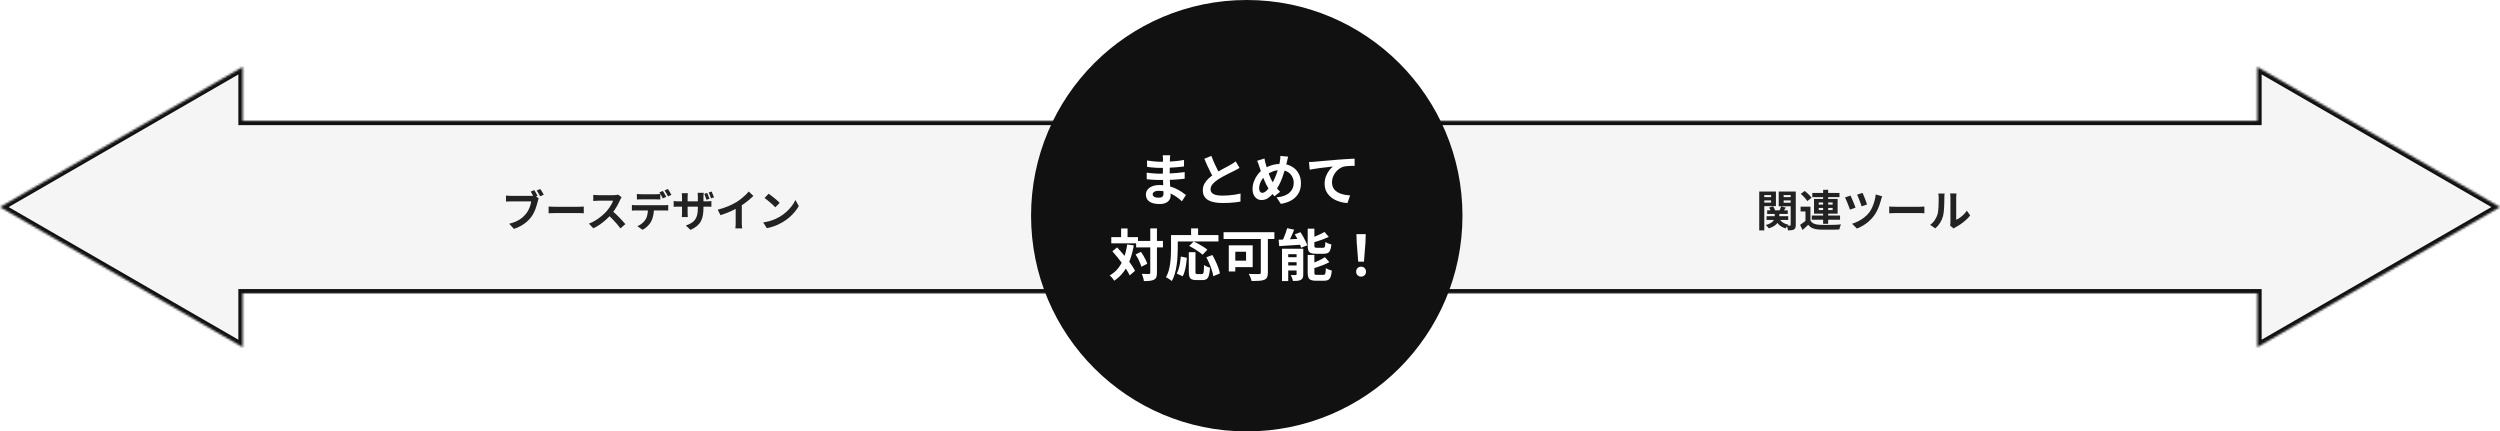 <svg width="1159" height="200" viewBox="0 0 1159 200" fill="none" xmlns="http://www.w3.org/2000/svg">
<rect x="0" y="0" width="1159" height="200" fill="#808080" stroke="none"/>
<g clip-path="url(#clip0_242_10)">
<rect width="1159" height="200" fill="white"/>
<mask id="path-1-inside-1_242_10" fill="white">
<path d="M1159 96L1046.5 160.952V136H595V56H1046.5V31.048L1159 96Z"/>
</mask>
<path d="M1159 96L1046.5 160.952V136H595V56H1046.5V31.048L1159 96Z" fill="#F5F5F5"/>
<path d="M1159 96L1160 97.732L1163 96L1160 94.268L1159 96ZM1046.5 160.952H1044.5V164.416L1047.5 162.684L1046.5 160.952ZM1046.5 136H1048.5V134H1046.5V136ZM595 136H593V138H595V136ZM595 56V54H593V56H595ZM1046.5 56V58H1048.5V56H1046.5ZM1046.5 31.048L1047.5 29.316L1044.5 27.584V31.048H1046.5ZM1159 96L1158 94.268L1045.5 159.22L1046.5 160.952L1047.5 162.684L1160 97.732L1159 96ZM1046.5 160.952H1048.5V136H1046.5H1044.5V160.952H1046.5ZM1046.5 136V134H595V136V138H1046.5V136ZM595 136H597V56H595H593V136H595ZM595 56V58H1046.5V56V54H595V56ZM1046.5 56H1048.5V31.048H1046.5H1044.5V56H1046.5ZM1046.5 31.048L1045.5 32.78L1158 97.732L1159 96L1160 94.268L1047.5 29.316L1046.5 31.048Z" fill="#111111" mask="url(#path-1-inside-1_242_10)"/>
<mask id="path-3-inside-2_242_10" fill="white">
<path d="M5.6783e-06 96L112.5 31.048L112.5 56L564 56L564 136L112.5 136L112.5 160.952L5.6783e-06 96Z"/>
</mask>
<path d="M5.6783e-06 96L112.5 31.048L112.5 56L564 56L564 136L112.5 136L112.5 160.952L5.6783e-06 96Z" fill="#F5F5F5"/>
<path d="M5.6783e-06 96L-1 94.268L-4 96L-1 97.732L5.6783e-06 96ZM112.5 31.048L114.5 31.048L114.5 27.584L111.5 29.316L112.5 31.048ZM112.5 56L110.5 56L110.5 58L112.5 58L112.5 56ZM564 56L566 56L566 54L564 54L564 56ZM564 136L564 138L566 138L566 136L564 136ZM112.5 136L112.5 134L110.5 134L110.5 136L112.5 136ZM112.5 160.952L111.5 162.684L114.5 164.416L114.5 160.952L112.5 160.952ZM5.6783e-06 96L1 97.732L113.5 32.78L112.5 31.048L111.5 29.316L-1 94.268L5.6783e-06 96ZM112.5 31.048L110.5 31.048L110.5 56L112.5 56L114.5 56L114.5 31.048L112.5 31.048ZM112.5 56L112.5 58L564 58L564 56L564 54L112.5 54L112.5 56ZM564 56L562 56L562 136L564 136L566 136L566 56L564 56ZM564 136L564 134L112.5 134L112.5 136L112.5 138L564 138L564 136ZM112.5 136L110.5 136L110.5 160.952L112.5 160.952L114.5 160.952L114.5 136L112.5 136ZM112.5 160.952L113.5 159.22L1 94.268L5.6783e-06 96L-1 97.732L111.5 162.684L112.5 160.952Z" fill="#111111" mask="url(#path-3-inside-2_242_10)"/>
<path d="M819.26 97.5H828.8V99.18H819.26V97.5ZM818.98 100.24H829.02V101.96H818.98V100.24ZM822.76 98.32H824.9V100.48C824.9 100.947 824.833 101.427 824.7 101.92C824.58 102.413 824.347 102.9 824 103.38C823.667 103.847 823.18 104.293 822.54 104.72C821.9 105.147 821.06 105.527 820.02 105.86C819.873 105.647 819.66 105.387 819.38 105.08C819.113 104.773 818.853 104.52 818.6 104.32C819.507 104.08 820.233 103.8 820.78 103.48C821.34 103.147 821.76 102.807 822.04 102.46C822.333 102.1 822.527 101.747 822.62 101.4C822.713 101.053 822.76 100.727 822.76 100.42V98.32ZM824.7 101C825.06 101.787 825.613 102.46 826.36 103.02C827.107 103.567 828.027 103.947 829.12 104.16C828.907 104.36 828.667 104.633 828.4 104.98C828.147 105.313 827.953 105.613 827.82 105.88C826.593 105.533 825.58 104.98 824.78 104.22C823.98 103.447 823.373 102.5 822.96 101.38L824.7 101ZM820.16 96.2L822 95.68C822.213 95.973 822.413 96.3 822.6 96.66C822.787 97.02 822.913 97.347 822.98 97.64L821.02 98.2C820.953 97.92 820.84 97.593 820.68 97.22C820.533 96.847 820.36 96.507 820.16 96.2ZM825.72 95.66L827.92 96.26C827.64 96.647 827.373 97.027 827.12 97.4C826.88 97.76 826.66 98.08 826.46 98.36L824.88 97.82C825.04 97.5 825.2 97.14 825.36 96.74C825.52 96.327 825.64 95.967 825.72 95.66ZM816.78 91.4H821.8V92.9H816.78V91.4ZM826 91.4H831.04V92.9H826V91.4ZM830.16 88.78H832.52V104.26C832.52 104.807 832.46 105.247 832.34 105.58C832.233 105.913 832.02 106.173 831.7 106.36C831.38 106.547 830.993 106.667 830.54 106.72C830.087 106.773 829.547 106.8 828.92 106.8C828.893 106.48 828.813 106.1 828.68 105.66C828.56 105.233 828.427 104.867 828.28 104.56C828.6 104.573 828.913 104.587 829.22 104.6C829.54 104.6 829.747 104.593 829.84 104.58C829.973 104.58 830.06 104.553 830.1 104.5C830.14 104.447 830.16 104.36 830.16 104.24V88.78ZM817 88.78H823.32V95.56H817V93.92H821.08V90.44H817V88.78ZM831.4 88.78V90.44H826.9V93.98H831.4V95.62H824.62V88.78H831.4ZM815.58 88.78H817.92V106.8H815.58V88.78ZM839.32 95.8V103.18H837.02V98.02H834.76V95.8H839.32ZM839.32 102.22C839.707 102.887 840.253 103.38 840.96 103.7C841.667 104.007 842.527 104.18 843.54 104.22C844.14 104.247 844.86 104.267 845.7 104.28C846.553 104.28 847.44 104.273 848.36 104.26C849.293 104.247 850.2 104.227 851.08 104.2C851.973 104.16 852.773 104.107 853.48 104.04C853.387 104.213 853.287 104.447 853.18 104.74C853.087 105.02 852.993 105.307 852.9 105.6C852.82 105.893 852.76 106.153 852.72 106.38C852.107 106.42 851.4 106.447 850.6 106.46C849.8 106.473 848.973 106.48 848.12 106.48C847.267 106.493 846.44 106.493 845.64 106.48C844.84 106.48 844.133 106.467 843.52 106.44C842.32 106.387 841.3 106.193 840.46 105.86C839.62 105.527 838.9 104.973 838.3 104.2C837.913 104.6 837.5 104.993 837.06 105.38C836.633 105.78 836.167 106.193 835.66 106.62L834.52 104.24C834.947 103.96 835.393 103.647 835.86 103.3C836.34 102.953 836.8 102.593 837.24 102.22H839.32ZM834.84 89.88L836.66 88.52C837.047 88.813 837.447 89.147 837.86 89.52C838.273 89.893 838.653 90.267 839 90.64C839.347 91.013 839.627 91.367 839.84 91.7L837.86 93.22C837.673 92.887 837.413 92.527 837.08 92.14C836.76 91.74 836.4 91.347 836 90.96C835.6 90.56 835.213 90.2 834.84 89.88ZM840.18 89.44H852.78V91.38H840.18V89.44ZM839.94 99.92H853.04V101.88H839.94V99.92ZM845.2 88H847.54V103.76H845.2V88ZM843.16 96.4V97.4H849.62V96.4H843.16ZM843.16 93.86V94.84H849.62V93.86H843.16ZM840.98 92.22H851.92V99.06H840.98V92.22ZM863.46 89.42C863.593 89.66 863.753 90.013 863.94 90.48C864.14 90.933 864.34 91.433 864.54 91.98C864.753 92.513 864.953 93.033 865.14 93.54C865.327 94.033 865.467 94.447 865.56 94.78L863.04 95.66C862.96 95.34 862.827 94.94 862.64 94.46C862.467 93.967 862.28 93.46 862.08 92.94C861.88 92.407 861.68 91.9 861.48 91.42C861.28 90.94 861.107 90.547 860.96 90.24L863.46 89.42ZM872.6 91.02C872.48 91.26 872.373 91.52 872.28 91.8C872.2 92.08 872.133 92.34 872.08 92.58C871.893 93.3 871.64 94.107 871.32 95C871.013 95.893 870.64 96.787 870.2 97.68C869.773 98.56 869.28 99.367 868.72 100.1C868.027 101.02 867.247 101.86 866.38 102.62C865.527 103.367 864.633 104.02 863.7 104.58C862.767 105.14 861.82 105.6 860.86 105.96L858.62 103.72C859.54 103.453 860.473 103.08 861.42 102.6C862.38 102.12 863.3 101.54 864.18 100.86C865.073 100.18 865.853 99.413 866.52 98.56C867.027 97.92 867.487 97.14 867.9 96.22C868.327 95.3 868.687 94.32 868.98 93.28C869.287 92.227 869.493 91.187 869.6 90.16L872.6 91.02ZM857.9 90.66C858.047 90.967 858.227 91.367 858.44 91.86C858.667 92.353 858.893 92.873 859.12 93.42C859.347 93.967 859.553 94.493 859.74 95C859.94 95.493 860.1 95.913 860.22 96.26L857.64 97.2C857.56 96.933 857.447 96.607 857.3 96.22C857.167 95.833 857.007 95.413 856.82 94.96C856.647 94.507 856.467 94.06 856.28 93.62C856.093 93.18 855.92 92.78 855.76 92.42C855.6 92.06 855.46 91.767 855.34 91.54L857.9 90.66ZM875.84 95.74C876.08 95.753 876.387 95.773 876.76 95.8C877.133 95.813 877.52 95.827 877.92 95.84C878.333 95.853 878.713 95.86 879.06 95.86C879.393 95.86 879.807 95.86 880.3 95.86C880.793 95.86 881.327 95.86 881.9 95.86C882.487 95.86 883.087 95.86 883.7 95.86C884.327 95.86 884.947 95.86 885.56 95.86C886.173 95.86 886.753 95.86 887.3 95.86C887.847 95.86 888.333 95.86 888.76 95.86C889.2 95.86 889.547 95.86 889.8 95.86C890.267 95.86 890.707 95.847 891.12 95.82C891.533 95.78 891.873 95.753 892.14 95.74V98.88C891.913 98.867 891.573 98.847 891.12 98.82C890.667 98.793 890.227 98.78 889.8 98.78C889.547 98.78 889.2 98.78 888.76 98.78C888.32 98.78 887.827 98.78 887.28 98.78C886.733 98.78 886.153 98.78 885.54 98.78C884.94 98.78 884.327 98.78 883.7 98.78C883.073 98.78 882.467 98.78 881.88 98.78C881.307 98.78 880.773 98.78 880.28 98.78C879.8 98.78 879.393 98.78 879.06 98.78C878.487 98.78 877.9 98.793 877.3 98.82C876.7 98.833 876.213 98.853 875.84 98.88V95.74ZM904.06 104.56C904.1 104.36 904.133 104.133 904.16 103.88C904.2 103.613 904.22 103.347 904.22 103.08C904.22 102.933 904.22 102.64 904.22 102.2C904.22 101.76 904.22 101.227 904.22 100.6C904.22 99.973 904.22 99.3 904.22 98.58C904.22 97.847 904.22 97.107 904.22 96.36C904.22 95.613 904.22 94.913 904.22 94.26C904.22 93.593 904.22 93.013 904.22 92.52C904.22 92.013 904.22 91.647 904.22 91.42C904.22 90.967 904.193 90.573 904.14 90.24C904.1 89.907 904.073 89.727 904.06 89.7H907.04C907.027 89.727 907 89.913 906.96 90.26C906.92 90.593 906.9 90.987 906.9 91.44C906.9 91.667 906.9 92.007 906.9 92.46C906.9 92.9 906.9 93.413 906.9 94C906.9 94.573 906.9 95.187 906.9 95.84C906.9 96.493 906.9 97.14 906.9 97.78C906.9 98.407 906.9 99.007 906.9 99.58C906.9 100.14 906.9 100.62 906.9 101.02C906.9 101.42 906.9 101.713 906.9 101.9C907.447 101.66 908.013 101.333 908.6 100.92C909.187 100.507 909.76 100.027 910.32 99.48C910.893 98.92 911.4 98.32 911.84 97.68L913.38 99.88C912.833 100.6 912.167 101.307 911.38 102C910.607 102.693 909.807 103.327 908.98 103.9C908.153 104.473 907.36 104.953 906.6 105.34C906.387 105.46 906.213 105.567 906.08 105.66C905.947 105.767 905.833 105.86 905.74 105.94L904.06 104.56ZM894.8 104.26C895.68 103.647 896.4 102.907 896.96 102.04C897.52 101.173 897.933 100.32 898.2 99.48C898.347 99.04 898.453 98.5 898.52 97.86C898.6 97.207 898.66 96.513 898.7 95.78C898.74 95.033 898.76 94.3 898.76 93.58C898.773 92.847 898.78 92.173 898.78 91.56C898.78 91.16 898.76 90.82 898.72 90.54C898.693 90.247 898.653 89.973 898.6 89.72H901.54C901.527 89.747 901.507 89.86 901.48 90.06C901.467 90.247 901.447 90.473 901.42 90.74C901.407 90.993 901.4 91.26 901.4 91.54C901.4 92.127 901.393 92.813 901.38 93.6C901.367 94.373 901.34 95.167 901.3 95.98C901.26 96.793 901.2 97.567 901.12 98.3C901.04 99.02 900.933 99.633 900.8 100.14C900.493 101.273 900.033 102.327 899.42 103.3C898.82 104.26 898.093 105.12 897.24 105.88L894.8 104.26Z" fill="#222222"/>
<circle cx="578" cy="100" r="100" fill="#111111"/>
<path d="M542.522 71.966C542.487 72.226 542.453 72.521 542.418 72.85C542.401 73.162 542.383 73.483 542.366 73.812C542.349 74.159 542.331 74.627 542.314 75.216C542.297 75.788 542.288 76.421 542.288 77.114C542.288 77.807 542.288 78.492 542.288 79.168C542.288 79.844 542.288 80.459 542.288 81.014C542.288 81.742 542.305 82.557 542.34 83.458C542.375 84.342 542.418 85.243 542.47 86.162C542.539 87.063 542.591 87.913 542.626 88.71C542.678 89.49 542.704 90.14 542.704 90.66C542.704 91.388 542.513 92.055 542.132 92.662C541.751 93.251 541.179 93.719 540.416 94.066C539.671 94.413 538.726 94.586 537.582 94.586C535.502 94.586 533.925 94.205 532.85 93.442C531.775 92.679 531.238 91.613 531.238 90.244C531.238 89.36 531.489 88.589 531.992 87.93C532.512 87.254 533.249 86.725 534.202 86.344C535.173 85.963 536.325 85.772 537.66 85.772C539.081 85.772 540.407 85.928 541.638 86.24C542.886 86.535 544.021 86.925 545.044 87.41C546.067 87.895 546.977 88.407 547.774 88.944C548.571 89.481 549.247 89.967 549.802 90.4L547.93 93.312C547.306 92.723 546.604 92.142 545.824 91.57C545.061 90.998 544.221 90.478 543.302 90.01C542.401 89.542 541.439 89.169 540.416 88.892C539.411 88.597 538.345 88.45 537.218 88.45C536.317 88.45 535.615 88.606 535.112 88.918C534.627 89.23 534.384 89.611 534.384 90.062C534.384 90.391 534.488 90.677 534.696 90.92C534.904 91.163 535.207 91.345 535.606 91.466C536.005 91.587 536.507 91.648 537.114 91.648C537.582 91.648 537.981 91.596 538.31 91.492C538.657 91.388 538.925 91.197 539.116 90.92C539.307 90.643 539.402 90.253 539.402 89.75C539.402 89.369 539.385 88.823 539.35 88.112C539.333 87.401 539.307 86.621 539.272 85.772C539.237 84.905 539.203 84.056 539.168 83.224C539.133 82.392 539.116 81.655 539.116 81.014C539.116 80.39 539.116 79.74 539.116 79.064C539.133 78.371 539.142 77.686 539.142 77.01C539.142 76.334 539.142 75.719 539.142 75.164C539.159 74.592 539.168 74.124 539.168 73.76C539.168 73.517 539.151 73.223 539.116 72.876C539.099 72.512 539.064 72.209 539.012 71.966H542.522ZM531.732 74.41C532.2 74.479 532.72 74.549 533.292 74.618C533.864 74.687 534.445 74.757 535.034 74.826C535.641 74.878 536.213 74.921 536.75 74.956C537.287 74.973 537.755 74.982 538.154 74.982C539.922 74.982 541.681 74.93 543.432 74.826C545.2 74.705 547.029 74.488 548.918 74.176L548.892 77.166C548.008 77.287 546.985 77.4 545.824 77.504C544.663 77.608 543.423 77.695 542.106 77.764C540.806 77.816 539.497 77.842 538.18 77.842C537.643 77.842 536.975 77.825 536.178 77.79C535.398 77.738 534.618 77.677 533.838 77.608C533.058 77.521 532.382 77.443 531.81 77.374L531.732 74.41ZM531.602 80.026C532.018 80.095 532.512 80.165 533.084 80.234C533.656 80.303 534.237 80.355 534.826 80.39C535.433 80.425 536.005 80.459 536.542 80.494C537.079 80.511 537.521 80.52 537.868 80.52C539.48 80.52 540.936 80.485 542.236 80.416C543.553 80.347 544.784 80.26 545.928 80.156C547.072 80.052 548.173 79.931 549.23 79.792L549.204 82.86C548.303 82.964 547.427 83.051 546.578 83.12C545.746 83.189 544.888 83.25 544.004 83.302C543.137 83.354 542.201 83.389 541.196 83.406C540.191 83.423 539.064 83.432 537.816 83.432C537.313 83.432 536.689 83.423 535.944 83.406C535.199 83.371 534.436 83.328 533.656 83.276C532.893 83.224 532.217 83.163 531.628 83.094L531.602 80.026ZM574.658 77.842C574.277 78.085 573.869 78.319 573.436 78.544C573.02 78.769 572.569 79.003 572.084 79.246C571.685 79.454 571.191 79.697 570.602 79.974C570.03 80.251 569.406 80.563 568.73 80.91C568.071 81.239 567.404 81.595 566.728 81.976C566.052 82.34 565.419 82.713 564.83 83.094C563.755 83.805 562.88 84.541 562.204 85.304C561.545 86.067 561.216 86.907 561.216 87.826C561.216 88.745 561.667 89.455 562.568 89.958C563.469 90.443 564.821 90.686 566.624 90.686C567.525 90.686 568.479 90.651 569.484 90.582C570.507 90.495 571.512 90.383 572.5 90.244C573.488 90.088 574.363 89.915 575.126 89.724L575.074 93.468C574.346 93.589 573.549 93.702 572.682 93.806C571.833 93.91 570.905 93.988 569.9 94.04C568.912 94.092 567.855 94.118 566.728 94.118C565.428 94.118 564.223 94.014 563.114 93.806C562.022 93.615 561.06 93.295 560.228 92.844C559.413 92.393 558.772 91.787 558.304 91.024C557.853 90.261 557.628 89.325 557.628 88.216C557.628 87.107 557.871 86.101 558.356 85.2C558.841 84.299 559.5 83.467 560.332 82.704C561.181 81.941 562.109 81.222 563.114 80.546C563.738 80.13 564.397 79.731 565.09 79.35C565.783 78.951 566.459 78.57 567.118 78.206C567.794 77.842 568.418 77.513 568.99 77.218C569.579 76.906 570.065 76.637 570.446 76.412C570.949 76.117 571.391 75.849 571.772 75.606C572.153 75.363 572.517 75.103 572.864 74.826L574.658 77.842ZM561.58 72.278C562.013 73.422 562.464 74.523 562.932 75.58C563.417 76.637 563.894 77.625 564.362 78.544C564.847 79.463 565.289 80.286 565.688 81.014L562.75 82.756C562.282 81.959 561.797 81.066 561.294 80.078C560.791 79.09 560.289 78.05 559.786 76.958C559.283 75.849 558.798 74.731 558.33 73.604L561.58 72.278ZM597.174 72.616C597.122 72.841 597.053 73.119 596.966 73.448C596.897 73.777 596.827 74.107 596.758 74.436C596.689 74.765 596.628 75.034 596.576 75.242C596.299 76.403 595.987 77.591 595.64 78.804C595.293 80 594.903 81.187 594.47 82.366C594.037 83.545 593.551 84.645 593.014 85.668C592.494 86.691 591.913 87.601 591.272 88.398C590.492 89.403 589.755 90.227 589.062 90.868C588.386 91.509 587.71 91.986 587.034 92.298C586.358 92.593 585.621 92.74 584.824 92.74C584.113 92.74 583.437 92.549 582.796 92.168C582.172 91.769 581.661 91.189 581.262 90.426C580.881 89.646 580.69 88.693 580.69 87.566C580.69 86.405 580.898 85.252 581.314 84.108C581.747 82.947 582.337 81.872 583.082 80.884C583.845 79.896 584.737 79.073 585.76 78.414C587.147 77.513 588.507 76.88 589.842 76.516C591.177 76.152 592.537 75.97 593.924 75.97C595.727 75.97 597.321 76.351 598.708 77.114C600.095 77.859 601.178 78.908 601.958 80.26C602.738 81.612 603.128 83.198 603.128 85.018C603.128 86.838 602.721 88.415 601.906 89.75C601.109 91.067 600.008 92.125 598.604 92.922C597.2 93.702 595.597 94.231 593.794 94.508L591.792 91.492C593.231 91.371 594.453 91.111 595.458 90.712C596.481 90.313 597.304 89.811 597.928 89.204C598.569 88.597 599.037 87.921 599.332 87.176C599.627 86.431 599.774 85.651 599.774 84.836C599.774 83.657 599.514 82.626 598.994 81.742C598.491 80.841 597.781 80.139 596.862 79.636C595.943 79.116 594.86 78.856 593.612 78.856C592.243 78.856 591.021 79.081 589.946 79.532C588.871 79.965 587.883 80.511 586.982 81.17C586.306 81.655 585.725 82.245 585.24 82.938C584.755 83.614 584.382 84.333 584.122 85.096C583.862 85.859 583.732 86.595 583.732 87.306C583.732 87.93 583.862 88.433 584.122 88.814C584.399 89.195 584.763 89.386 585.214 89.386C585.543 89.386 585.881 89.291 586.228 89.1C586.575 88.892 586.921 88.623 587.268 88.294C587.615 87.947 587.961 87.549 588.308 87.098C588.655 86.647 589.001 86.171 589.348 85.668C589.833 84.923 590.293 84.091 590.726 83.172C591.159 82.253 591.549 81.291 591.896 80.286C592.26 79.281 592.563 78.31 592.806 77.374C593.049 76.421 593.239 75.545 593.378 74.748C593.465 74.367 593.517 73.933 593.534 73.448C593.569 72.963 593.586 72.573 593.586 72.278L597.174 72.616ZM586.202 73.474C586.289 73.907 586.375 74.332 586.462 74.748C586.566 75.164 586.67 75.571 586.774 75.97C586.965 76.681 587.19 77.452 587.45 78.284C587.71 79.099 587.987 79.913 588.282 80.728C588.594 81.543 588.906 82.297 589.218 82.99C589.53 83.666 589.842 84.247 590.154 84.732C590.605 85.425 591.116 86.153 591.688 86.916C592.26 87.661 592.849 88.329 593.456 88.918L590.83 90.998C590.31 90.426 589.842 89.88 589.426 89.36C589.027 88.823 588.611 88.225 588.178 87.566C587.797 86.977 587.407 86.292 587.008 85.512C586.627 84.732 586.245 83.883 585.864 82.964C585.5 82.045 585.145 81.101 584.798 80.13C584.469 79.159 584.148 78.197 583.836 77.244C583.697 76.776 583.541 76.325 583.368 75.892C583.212 75.459 583.021 75.008 582.796 74.54L586.202 73.474ZM606.846 75.112C607.366 75.095 607.86 75.077 608.328 75.06C608.796 75.025 609.16 74.999 609.42 74.982C609.957 74.93 610.616 74.869 611.396 74.8C612.176 74.731 613.051 74.653 614.022 74.566C615.01 74.479 616.059 74.393 617.168 74.306C618.277 74.202 619.43 74.098 620.626 73.994C621.527 73.925 622.429 73.864 623.33 73.812C624.231 73.743 625.081 73.691 625.878 73.656C626.693 73.604 627.395 73.569 627.984 73.552L628.01 76.88C627.542 76.88 627.005 76.889 626.398 76.906C625.791 76.923 625.185 76.958 624.578 77.01C623.989 77.045 623.46 77.114 622.992 77.218C622.212 77.426 621.484 77.781 620.808 78.284C620.149 78.769 619.569 79.35 619.066 80.026C618.563 80.702 618.173 81.43 617.896 82.21C617.636 82.973 617.506 83.744 617.506 84.524C617.506 85.373 617.653 86.127 617.948 86.786C618.243 87.427 618.65 87.982 619.17 88.45C619.707 88.901 620.331 89.282 621.042 89.594C621.753 89.889 622.515 90.114 623.33 90.27C624.162 90.426 625.02 90.53 625.904 90.582L624.682 94.144C623.59 94.075 622.524 93.901 621.484 93.624C620.461 93.347 619.499 92.965 618.598 92.48C617.714 91.995 616.934 91.405 616.258 90.712C615.582 90.001 615.053 89.195 614.672 88.294C614.291 87.375 614.1 86.353 614.1 85.226C614.1 83.961 614.299 82.808 614.698 81.768C615.097 80.728 615.591 79.818 616.18 79.038C616.769 78.241 617.359 77.625 617.948 77.192C617.463 77.244 616.873 77.313 616.18 77.4C615.504 77.469 614.767 77.556 613.97 77.66C613.19 77.747 612.393 77.842 611.578 77.946C610.763 78.05 609.975 78.171 609.212 78.31C608.467 78.431 607.791 78.553 607.184 78.674L606.846 75.112ZM526.714 111.698H539.142V114.688H526.714V111.698ZM515.196 109.93H527.572V112.816H515.196V109.93ZM533.266 105.9H536.36V126.44C536.36 127.324 536.265 128.009 536.074 128.494C535.883 128.997 535.537 129.378 535.034 129.638C534.531 129.915 533.89 130.097 533.11 130.184C532.33 130.271 531.394 130.314 530.302 130.314C530.285 130.002 530.224 129.647 530.12 129.248C530.016 128.849 529.895 128.442 529.756 128.026C529.617 127.627 529.479 127.272 529.34 126.96C530.068 126.995 530.744 127.012 531.368 127.012C531.992 127.012 532.417 127.012 532.642 127.012C532.867 127.012 533.023 126.977 533.11 126.908C533.214 126.821 533.266 126.665 533.266 126.44V105.9ZM526.454 117.964L528.95 116.768C529.366 117.34 529.765 117.955 530.146 118.614C530.545 119.273 530.891 119.923 531.186 120.564C531.481 121.188 531.697 121.769 531.836 122.306L529.132 123.658C529.011 123.155 528.811 122.575 528.534 121.916C528.274 121.257 527.962 120.581 527.598 119.888C527.234 119.195 526.853 118.553 526.454 117.964ZM515.69 116.482L517.9 114.688C518.663 115.52 519.451 116.404 520.266 117.34C521.081 118.276 521.869 119.229 522.632 120.2C523.412 121.171 524.105 122.115 524.712 123.034C525.319 123.935 525.813 124.776 526.194 125.556L523.724 127.688C523.377 126.908 522.909 126.05 522.32 125.114C521.731 124.178 521.063 123.207 520.318 122.202C519.59 121.197 518.827 120.209 518.03 119.238C517.25 118.25 516.47 117.331 515.69 116.482ZM519.746 105.926H522.736V111.698H519.746V105.926ZM522.58 113.336L525.622 113.752C525.189 116.265 524.582 118.553 523.802 120.616C523.022 122.661 522.043 124.481 520.864 126.076C519.685 127.653 518.255 129.005 516.574 130.132C516.453 129.924 516.262 129.664 516.002 129.352C515.759 129.04 515.499 128.728 515.222 128.416C514.945 128.121 514.693 127.879 514.468 127.688C516.063 126.769 517.397 125.617 518.472 124.23C519.547 122.826 520.413 121.214 521.072 119.394C521.748 117.574 522.251 115.555 522.58 113.336ZM551.128 116.924H554.222V125.972C554.222 126.457 554.274 126.761 554.378 126.882C554.499 127.003 554.733 127.064 555.08 127.064C555.184 127.064 555.323 127.064 555.496 127.064C555.687 127.064 555.895 127.064 556.12 127.064C556.345 127.064 556.553 127.064 556.744 127.064C556.935 127.064 557.082 127.064 557.186 127.064C557.446 127.064 557.645 126.969 557.784 126.778C557.923 126.57 558.018 126.163 558.07 125.556C558.139 124.949 558.191 124.048 558.226 122.852C558.451 123.025 558.72 123.199 559.032 123.372C559.361 123.545 559.699 123.693 560.046 123.814C560.393 123.935 560.696 124.039 560.956 124.126C560.869 125.599 560.705 126.752 560.462 127.584C560.237 128.416 559.89 128.997 559.422 129.326C558.954 129.673 558.304 129.846 557.472 129.846C557.351 129.846 557.151 129.846 556.874 129.846C556.614 129.846 556.328 129.846 556.016 129.846C555.721 129.846 555.444 129.846 555.184 129.846C554.924 129.846 554.725 129.846 554.586 129.846C553.667 129.846 552.957 129.725 552.454 129.482C551.969 129.257 551.622 128.858 551.414 128.286C551.223 127.714 551.128 126.951 551.128 125.998V116.924ZM547.436 118.926L550.244 119.524C550.157 120.512 550.036 121.535 549.88 122.592C549.724 123.649 549.516 124.655 549.256 125.608C549.013 126.544 548.693 127.367 548.294 128.078L545.538 126.83C545.902 126.154 546.205 125.391 546.448 124.542C546.708 123.693 546.916 122.783 547.072 121.812C547.228 120.841 547.349 119.879 547.436 118.926ZM551.31 114.012L553.416 111.958C554.109 112.287 554.855 112.669 555.652 113.102C556.449 113.535 557.212 113.986 557.94 114.454C558.668 114.922 559.266 115.355 559.734 115.754L557.498 118.094C557.082 117.678 556.519 117.227 555.808 116.742C555.115 116.239 554.369 115.754 553.572 115.286C552.792 114.801 552.038 114.376 551.31 114.012ZM559.266 119.29L562.048 118.224C562.568 119.108 563.071 120.07 563.556 121.11C564.041 122.133 564.457 123.138 564.804 124.126C565.168 125.097 565.411 125.981 565.532 126.778L562.464 128.052C562.377 127.272 562.169 126.379 561.84 125.374C561.528 124.351 561.147 123.32 560.696 122.28C560.245 121.223 559.769 120.226 559.266 119.29ZM552.194 105.9H555.444V110.658H552.194V105.9ZM544.342 108.968H564.882V111.932H544.342V108.968ZM542.886 108.968H546.006V115.52C546.006 116.577 545.963 117.747 545.876 119.03C545.807 120.295 545.677 121.604 545.486 122.956C545.295 124.291 545.018 125.591 544.654 126.856C544.307 128.121 543.839 129.265 543.25 130.288C543.059 130.115 542.791 129.907 542.444 129.664C542.115 129.439 541.777 129.213 541.43 128.988C541.083 128.78 540.789 128.624 540.546 128.52C541.083 127.584 541.508 126.561 541.82 125.452C542.132 124.343 542.357 123.207 542.496 122.046C542.652 120.885 542.756 119.749 542.808 118.64C542.86 117.513 542.886 116.473 542.886 115.52V108.968ZM584.512 108.526H587.788V126.388C587.788 127.324 587.667 128.043 587.424 128.546C587.181 129.066 586.739 129.456 586.098 129.716C585.474 129.976 584.677 130.132 583.706 130.184C582.735 130.253 581.583 130.288 580.248 130.288C580.179 129.976 580.075 129.612 579.936 129.196C579.797 128.797 579.633 128.399 579.442 128C579.269 127.601 579.095 127.263 578.922 126.986C579.563 127.003 580.205 127.021 580.846 127.038C581.505 127.055 582.094 127.064 582.614 127.064C583.134 127.064 583.498 127.064 583.706 127.064C584.001 127.064 584.209 127.012 584.33 126.908C584.451 126.804 584.512 126.613 584.512 126.336V108.526ZM569.666 113.726H572.682V125.842H569.666V113.726ZM570.94 113.726H580.742V123.84H570.94V120.85H577.674V116.69H570.94V113.726ZM567.248 107.642H590.804V110.814H567.248V107.642ZM596.732 105.796L599.982 106.472C599.67 107.269 599.332 108.075 598.968 108.89C598.621 109.687 598.266 110.45 597.902 111.178C597.555 111.889 597.217 112.521 596.888 113.076L594.158 112.374C594.487 111.785 594.808 111.109 595.12 110.346C595.449 109.583 595.753 108.803 596.03 108.006C596.325 107.209 596.559 106.472 596.732 105.796ZM592.78 111.126C593.716 111.091 594.791 111.057 596.004 111.022C597.217 110.97 598.491 110.909 599.826 110.84C601.161 110.771 602.504 110.71 603.856 110.658L603.83 113.388C602.547 113.475 601.265 113.561 599.982 113.648C598.699 113.735 597.469 113.813 596.29 113.882C595.111 113.951 594.028 114.021 593.04 114.09L592.78 111.126ZM594.34 115.312H602.582V117.86H597.226V130.314H594.34V115.312ZM601.1 115.312H604.194V127.168C604.194 127.844 604.116 128.381 603.96 128.78C603.804 129.196 603.501 129.517 603.05 129.742C602.617 129.985 602.097 130.132 601.49 130.184C600.883 130.236 600.19 130.262 599.41 130.262C599.341 129.846 599.202 129.369 598.994 128.832C598.803 128.312 598.604 127.87 598.396 127.506C598.864 127.523 599.323 127.532 599.774 127.532C600.225 127.532 600.528 127.523 600.684 127.506C600.857 127.506 600.97 127.48 601.022 127.428C601.074 127.376 601.1 127.272 601.1 127.116V115.312ZM595.64 119.238H602.868V121.552H595.64V119.238ZM595.64 123.06H602.868V125.374H595.64V123.06ZM606.248 106.004H609.342V113.83C609.342 114.281 609.411 114.567 609.55 114.688C609.689 114.809 610.001 114.87 610.486 114.87C610.59 114.87 610.772 114.87 611.032 114.87C611.292 114.87 611.569 114.87 611.864 114.87C612.176 114.87 612.462 114.87 612.722 114.87C612.999 114.87 613.207 114.87 613.346 114.87C613.641 114.87 613.857 114.809 613.996 114.688C614.135 114.549 614.239 114.289 614.308 113.908C614.377 113.509 614.429 112.929 614.464 112.166C614.672 112.339 614.941 112.504 615.27 112.66C615.599 112.799 615.937 112.929 616.284 113.05C616.631 113.171 616.943 113.267 617.22 113.336C617.116 114.463 616.934 115.338 616.674 115.962C616.431 116.586 616.067 117.028 615.582 117.288C615.097 117.531 614.447 117.652 613.632 117.652C613.511 117.652 613.329 117.652 613.086 117.652C612.843 117.652 612.566 117.652 612.254 117.652C611.959 117.652 611.665 117.652 611.37 117.652C611.093 117.652 610.833 117.652 610.59 117.652C610.365 117.652 610.191 117.652 610.07 117.652C609.047 117.652 608.259 117.539 607.704 117.314C607.149 117.071 606.768 116.681 606.56 116.144C606.352 115.589 606.248 114.827 606.248 113.856V106.004ZM614.048 107.538L616.024 109.826C615.244 110.19 614.403 110.545 613.502 110.892C612.618 111.221 611.717 111.533 610.798 111.828C609.879 112.123 608.987 112.383 608.12 112.608C608.051 112.313 607.921 111.958 607.73 111.542C607.557 111.126 607.392 110.771 607.236 110.476C608.033 110.216 608.848 109.93 609.68 109.618C610.512 109.289 611.301 108.942 612.046 108.578C612.809 108.214 613.476 107.867 614.048 107.538ZM606.248 118.172H609.342V126.362C609.342 126.83 609.411 127.125 609.55 127.246C609.706 127.367 610.035 127.428 610.538 127.428C610.642 127.428 610.824 127.428 611.084 127.428C611.344 127.428 611.63 127.428 611.942 127.428C612.271 127.428 612.575 127.428 612.852 127.428C613.147 127.428 613.355 127.428 613.476 127.428C613.788 127.428 614.022 127.35 614.178 127.194C614.334 127.038 614.447 126.735 614.516 126.284C614.603 125.833 614.663 125.166 614.698 124.282C615.027 124.525 615.461 124.759 615.998 124.984C616.535 125.192 617.012 125.348 617.428 125.452C617.324 126.665 617.142 127.61 616.882 128.286C616.639 128.979 616.267 129.465 615.764 129.742C615.279 130.019 614.62 130.158 613.788 130.158C613.649 130.158 613.45 130.158 613.19 130.158C612.947 130.158 612.67 130.158 612.358 130.158C612.063 130.158 611.76 130.158 611.448 130.158C611.153 130.158 610.885 130.158 610.642 130.158C610.399 130.158 610.209 130.158 610.07 130.158C609.065 130.158 608.285 130.037 607.73 129.794C607.175 129.569 606.785 129.179 606.56 128.624C606.352 128.087 606.248 127.341 606.248 126.388V118.172ZM614.23 119.238L616.284 121.526C615.504 121.959 614.646 122.367 613.71 122.748C612.774 123.112 611.829 123.459 610.876 123.788C609.923 124.117 608.987 124.412 608.068 124.672C607.999 124.377 607.869 124.013 607.678 123.58C607.505 123.147 607.331 122.783 607.158 122.488C608.007 122.211 608.865 121.89 609.732 121.526C610.599 121.162 611.422 120.789 612.202 120.408C612.982 120.009 613.658 119.619 614.23 119.238ZM600.268 108.63L602.894 107.642C603.327 108.266 603.743 108.942 604.142 109.67C604.558 110.398 604.931 111.117 605.26 111.828C605.607 112.521 605.867 113.154 606.04 113.726L603.18 114.844C603.041 114.289 602.816 113.657 602.504 112.946C602.209 112.235 601.863 111.507 601.464 110.762C601.083 109.999 600.684 109.289 600.268 108.63ZM629.674 121.318L628.972 112.426L628.842 108.552H633.158L633.028 112.426L632.326 121.318H629.674ZM631 128.234C630.341 128.234 629.795 128.017 629.362 127.584C628.929 127.151 628.712 126.605 628.712 125.946C628.712 125.27 628.929 124.715 629.362 124.282C629.795 123.849 630.341 123.632 631 123.632C631.659 123.632 632.205 123.849 632.638 124.282C633.071 124.715 633.288 125.27 633.288 125.946C633.288 126.605 633.071 127.151 632.638 127.584C632.205 128.017 631.659 128.234 631 128.234Z" fill="white"/>
<path d="M247.678 88.14C247.851 88.393 248.031 88.68 248.218 89C248.418 89.32 248.605 89.64 248.778 89.96C248.951 90.267 249.098 90.54 249.218 90.78L247.538 91.48C247.405 91.213 247.251 90.927 247.078 90.62C246.918 90.313 246.745 90.007 246.558 89.7C246.385 89.38 246.211 89.087 246.038 88.82L247.678 88.14ZM250.478 87.64C250.651 87.88 250.838 88.16 251.038 88.48C251.238 88.8 251.431 89.12 251.618 89.44C251.805 89.76 251.958 90.04 252.078 90.28L250.418 91C250.191 90.587 249.931 90.127 249.638 89.62C249.358 89.113 249.085 88.673 248.818 88.3L250.478 87.64ZM249.758 91.92C249.665 92.107 249.578 92.333 249.498 92.6C249.431 92.853 249.371 93.087 249.318 93.3C249.198 93.793 249.051 94.347 248.878 94.96C248.718 95.56 248.511 96.187 248.258 96.84C248.018 97.493 247.731 98.14 247.398 98.78C247.078 99.42 246.711 100.02 246.298 100.58C245.698 101.38 244.998 102.127 244.198 102.82C243.411 103.513 242.518 104.14 241.518 104.7C240.531 105.26 239.445 105.733 238.258 106.12L236.078 103.72C237.411 103.4 238.558 103.007 239.518 102.54C240.491 102.073 241.331 101.54 242.038 100.94C242.745 100.34 243.371 99.7 243.918 99.02C244.358 98.46 244.738 97.853 245.058 97.2C245.378 96.547 245.638 95.893 245.838 95.24C246.038 94.573 246.178 93.953 246.258 93.38C246.071 93.38 245.745 93.38 245.278 93.38C244.811 93.38 244.271 93.38 243.658 93.38C243.045 93.38 242.398 93.38 241.718 93.38C241.038 93.38 240.385 93.38 239.758 93.38C239.131 93.38 238.565 93.38 238.058 93.38C237.565 93.38 237.198 93.38 236.958 93.38C236.491 93.38 236.045 93.387 235.618 93.4C235.191 93.413 234.845 93.433 234.578 93.46V90.64C234.778 90.667 235.018 90.693 235.298 90.72C235.591 90.747 235.885 90.767 236.178 90.78C236.485 90.793 236.745 90.8 236.958 90.8C237.171 90.8 237.478 90.8 237.878 90.8C238.278 90.8 238.731 90.8 239.238 90.8C239.758 90.8 240.298 90.8 240.858 90.8C241.431 90.8 241.998 90.8 242.558 90.8C243.131 90.8 243.665 90.8 244.158 90.8C244.651 90.8 245.078 90.8 245.438 90.8C245.798 90.8 246.058 90.8 246.218 90.8C246.418 90.8 246.658 90.793 246.938 90.78C247.231 90.767 247.511 90.72 247.778 90.64L249.758 91.92ZM254.338 95.74C254.578 95.753 254.885 95.773 255.258 95.8C255.631 95.813 256.018 95.827 256.418 95.84C256.831 95.853 257.211 95.86 257.558 95.86C257.891 95.86 258.305 95.86 258.798 95.86C259.291 95.86 259.825 95.86 260.398 95.86C260.985 95.86 261.585 95.86 262.198 95.86C262.825 95.86 263.445 95.86 264.058 95.86C264.671 95.86 265.251 95.86 265.798 95.86C266.345 95.86 266.831 95.86 267.258 95.86C267.698 95.86 268.045 95.86 268.298 95.86C268.765 95.86 269.205 95.847 269.618 95.82C270.031 95.78 270.371 95.753 270.638 95.74V98.88C270.411 98.867 270.071 98.847 269.618 98.82C269.165 98.793 268.725 98.78 268.298 98.78C268.045 98.78 267.698 98.78 267.258 98.78C266.818 98.78 266.325 98.78 265.778 98.78C265.231 98.78 264.651 98.78 264.038 98.78C263.438 98.78 262.825 98.78 262.198 98.78C261.571 98.78 260.965 98.78 260.378 98.78C259.805 98.78 259.271 98.78 258.778 98.78C258.298 98.78 257.891 98.78 257.558 98.78C256.985 98.78 256.398 98.793 255.798 98.82C255.198 98.833 254.711 98.853 254.338 98.88V95.74ZM288.182 91.44C288.102 91.56 287.982 91.747 287.822 92C287.675 92.253 287.562 92.487 287.482 92.7C287.202 93.327 286.855 94.027 286.442 94.8C286.042 95.573 285.582 96.353 285.062 97.14C284.555 97.913 284.015 98.64 283.442 99.32C282.695 100.16 281.869 100.993 280.962 101.82C280.069 102.633 279.122 103.387 278.122 104.08C277.135 104.76 276.122 105.347 275.082 105.84L273.022 103.68C274.102 103.267 275.149 102.747 276.162 102.12C277.175 101.493 278.115 100.813 278.982 100.08C279.849 99.347 280.595 98.633 281.222 97.94C281.662 97.433 282.075 96.893 282.462 96.32C282.862 95.747 283.215 95.18 283.522 94.62C283.829 94.047 284.055 93.52 284.202 93.04C284.069 93.04 283.829 93.04 283.482 93.04C283.135 93.04 282.729 93.04 282.262 93.04C281.809 93.04 281.329 93.04 280.822 93.04C280.315 93.04 279.829 93.04 279.362 93.04C278.909 93.04 278.509 93.04 278.162 93.04C277.815 93.04 277.569 93.04 277.422 93.04C277.142 93.04 276.849 93.053 276.542 93.08C276.235 93.093 275.942 93.113 275.662 93.14C275.395 93.153 275.189 93.167 275.042 93.18V90.34C275.242 90.353 275.489 90.373 275.782 90.4C276.075 90.427 276.369 90.447 276.662 90.46C276.969 90.473 277.222 90.48 277.422 90.48C277.595 90.48 277.869 90.48 278.242 90.48C278.615 90.48 279.042 90.48 279.522 90.48C280.002 90.48 280.495 90.48 281.002 90.48C281.522 90.48 282.015 90.48 282.482 90.48C282.962 90.48 283.375 90.48 283.722 90.48C284.069 90.48 284.322 90.48 284.482 90.48C284.922 90.48 285.322 90.453 285.682 90.4C286.055 90.347 286.342 90.287 286.542 90.22L288.182 91.44ZM283.702 97.66C284.222 98.073 284.775 98.553 285.362 99.1C285.949 99.647 286.529 100.213 287.102 100.8C287.675 101.387 288.202 101.953 288.682 102.5C289.175 103.033 289.589 103.5 289.922 103.9L287.642 105.88C287.149 105.2 286.582 104.493 285.942 103.76C285.315 103.027 284.649 102.3 283.942 101.58C283.249 100.847 282.542 100.153 281.822 99.5L283.702 97.66ZM295.262 89.9C295.582 89.953 295.935 89.993 296.322 90.02C296.709 90.047 297.069 90.06 297.402 90.06C297.655 90.06 298.002 90.06 298.442 90.06C298.882 90.06 299.369 90.06 299.902 90.06C300.435 90.06 300.962 90.06 301.482 90.06C302.015 90.06 302.502 90.06 302.942 90.06C303.382 90.06 303.715 90.06 303.942 90.06C304.289 90.06 304.649 90.047 305.022 90.02C305.395 89.993 305.755 89.953 306.102 89.9V92.48C305.755 92.453 305.395 92.44 305.022 92.44C304.649 92.427 304.289 92.42 303.942 92.42C303.715 92.42 303.382 92.42 302.942 92.42C302.502 92.42 302.015 92.42 301.482 92.42C300.962 92.42 300.435 92.42 299.902 92.42C299.382 92.42 298.895 92.42 298.442 92.42C298.002 92.42 297.655 92.42 297.402 92.42C297.055 92.42 296.689 92.427 296.302 92.44C295.915 92.44 295.569 92.453 295.262 92.48V89.9ZM292.942 95.02C293.235 95.06 293.549 95.093 293.882 95.12C294.229 95.133 294.555 95.14 294.862 95.14C295.035 95.14 295.382 95.14 295.902 95.14C296.422 95.14 297.049 95.14 297.782 95.14C298.529 95.14 299.322 95.14 300.162 95.14C301.002 95.14 301.842 95.14 302.682 95.14C303.535 95.14 304.329 95.14 305.062 95.14C305.795 95.14 306.415 95.14 306.922 95.14C307.442 95.14 307.789 95.14 307.962 95.14C308.175 95.14 308.462 95.133 308.822 95.12C309.195 95.093 309.515 95.06 309.782 95.02V97.62C309.542 97.593 309.249 97.58 308.902 97.58C308.555 97.567 308.242 97.56 307.962 97.56C307.789 97.56 307.442 97.56 306.922 97.56C306.415 97.56 305.795 97.56 305.062 97.56C304.329 97.56 303.535 97.56 302.682 97.56C301.842 97.56 301.002 97.56 300.162 97.56C299.322 97.56 298.529 97.56 297.782 97.56C297.049 97.56 296.422 97.56 295.902 97.56C295.382 97.56 295.035 97.56 294.862 97.56C294.569 97.56 294.242 97.567 293.882 97.58C293.535 97.593 293.222 97.613 292.942 97.64V95.02ZM303.182 96.42C303.182 97.713 303.069 98.88 302.842 99.92C302.615 100.947 302.289 101.873 301.862 102.7C301.635 103.153 301.315 103.62 300.902 104.1C300.502 104.58 300.042 105.033 299.522 105.46C299.002 105.887 298.442 106.247 297.842 106.54L295.502 104.84C296.209 104.573 296.889 104.18 297.542 103.66C298.195 103.127 298.722 102.567 299.122 101.98C299.629 101.22 299.969 100.373 300.142 99.44C300.315 98.507 300.402 97.5 300.402 96.42H303.182ZM307.302 88.52C307.475 88.76 307.655 89.047 307.842 89.38C308.042 89.713 308.229 90.047 308.402 90.38C308.589 90.713 308.749 91.007 308.882 91.26L307.282 91.96C307.069 91.547 306.815 91.08 306.522 90.56C306.242 90.027 305.969 89.567 305.702 89.18L307.302 88.52ZM309.662 87.62C309.835 87.873 310.022 88.173 310.222 88.52C310.422 88.853 310.615 89.187 310.802 89.52C311.002 89.84 311.162 90.113 311.282 90.34L309.682 91.04C309.482 90.613 309.229 90.14 308.922 89.62C308.629 89.1 308.349 88.653 308.082 88.28L309.662 87.62ZM327.842 89.44C327.975 89.693 328.102 89.987 328.222 90.32C328.355 90.653 328.482 90.98 328.602 91.3C328.722 91.62 328.822 91.913 328.902 92.18L327.522 92.62C327.429 92.34 327.322 92.04 327.202 91.72C327.095 91.4 326.982 91.08 326.862 90.76C326.755 90.44 326.635 90.147 326.502 89.88L327.842 89.44ZM329.902 88.8C330.035 89.067 330.169 89.367 330.302 89.7C330.435 90.02 330.562 90.34 330.682 90.66C330.815 90.98 330.922 91.267 331.002 91.52L329.622 91.96C329.489 91.533 329.329 91.073 329.142 90.58C328.955 90.087 328.755 89.64 328.542 89.24L329.902 88.8ZM326.122 96.46C326.122 97.7 326.029 98.827 325.842 99.84C325.669 100.84 325.362 101.753 324.922 102.58C324.482 103.393 323.869 104.133 323.082 104.8C322.295 105.453 321.302 106.047 320.102 106.58L317.962 104.56C318.922 104.213 319.755 103.833 320.462 103.42C321.169 103.007 321.742 102.5 322.182 101.9C322.635 101.3 322.969 100.573 323.182 99.72C323.409 98.853 323.522 97.8 323.522 96.56V91.24C323.522 90.84 323.509 90.48 323.482 90.16C323.455 89.84 323.429 89.58 323.402 89.38H326.262C326.235 89.58 326.202 89.84 326.162 90.16C326.135 90.48 326.122 90.84 326.122 91.24V96.46ZM318.902 89.56C318.875 89.747 318.849 90 318.822 90.32C318.795 90.627 318.782 90.98 318.782 91.38V98.52C318.782 98.813 318.789 99.1 318.802 99.38C318.815 99.647 318.829 99.887 318.842 100.1C318.855 100.313 318.862 100.487 318.862 100.62H316.062C316.089 100.487 316.109 100.32 316.122 100.12C316.135 99.907 316.149 99.66 316.162 99.38C316.175 99.1 316.182 98.813 316.182 98.52V91.36C316.182 91.067 316.169 90.773 316.142 90.48C316.129 90.173 316.102 89.867 316.062 89.56H318.902ZM312.322 93.16C312.442 93.187 312.609 93.213 312.822 93.24C313.035 93.267 313.282 93.293 313.562 93.32C313.842 93.333 314.149 93.34 314.482 93.34H327.602C328.135 93.34 328.569 93.327 328.902 93.3C329.235 93.273 329.535 93.24 329.802 93.2V95.86C329.589 95.847 329.302 95.833 328.942 95.82C328.582 95.807 328.142 95.8 327.622 95.8H314.482C314.149 95.8 313.842 95.807 313.562 95.82C313.295 95.82 313.055 95.827 312.842 95.84C312.642 95.853 312.469 95.867 312.322 95.88V93.16ZM332.742 97.22C334.542 96.753 336.169 96.213 337.622 95.6C339.089 94.973 340.375 94.32 341.482 93.64C342.175 93.213 342.869 92.727 343.562 92.18C344.269 91.62 344.929 91.047 345.542 90.46C346.169 89.873 346.695 89.313 347.122 88.78L349.282 90.84C348.669 91.44 347.995 92.047 347.262 92.66C346.542 93.273 345.789 93.86 345.002 94.42C344.215 94.98 343.435 95.493 342.662 95.96C341.902 96.4 341.049 96.853 340.102 97.32C339.169 97.787 338.182 98.227 337.142 98.64C336.102 99.053 335.055 99.42 334.002 99.74L332.742 97.22ZM341.062 94.92L343.902 94.26V103.26C343.902 103.553 343.909 103.873 343.922 104.22C343.935 104.567 343.955 104.887 343.982 105.18C344.009 105.487 344.042 105.72 344.082 105.88H340.922C340.949 105.72 340.969 105.487 340.982 105.18C341.009 104.887 341.029 104.567 341.042 104.22C341.055 103.873 341.062 103.553 341.062 103.26V94.92ZM356.322 89.8C356.669 90.04 357.075 90.333 357.542 90.68C358.009 91.027 358.489 91.407 358.982 91.82C359.489 92.22 359.962 92.613 360.402 93C360.842 93.387 361.202 93.733 361.482 94.04L359.442 96.12C359.189 95.84 358.855 95.507 358.442 95.12C358.029 94.733 357.582 94.333 357.102 93.92C356.622 93.507 356.149 93.113 355.682 92.74C355.215 92.367 354.802 92.053 354.442 91.8L356.322 89.8ZM353.822 103.12C354.862 102.973 355.842 102.767 356.762 102.5C357.682 102.233 358.535 101.927 359.322 101.58C360.109 101.233 360.829 100.873 361.482 100.5C362.615 99.82 363.655 99.047 364.602 98.18C365.549 97.313 366.375 96.413 367.082 95.48C367.789 94.533 368.349 93.613 368.762 92.72L370.322 95.54C369.815 96.433 369.189 97.327 368.442 98.22C367.709 99.113 366.875 99.967 365.942 100.78C365.009 101.58 364.002 102.3 362.922 102.94C362.242 103.353 361.509 103.747 360.722 104.12C359.935 104.48 359.102 104.8 358.222 105.08C357.355 105.373 356.449 105.6 355.502 105.76L353.822 103.12Z" fill="#222222"/>
</g>
<defs>
<clipPath id="clip0_242_10">
<rect width="1159" height="200" fill="white"/>
</clipPath>
</defs>
</svg>
